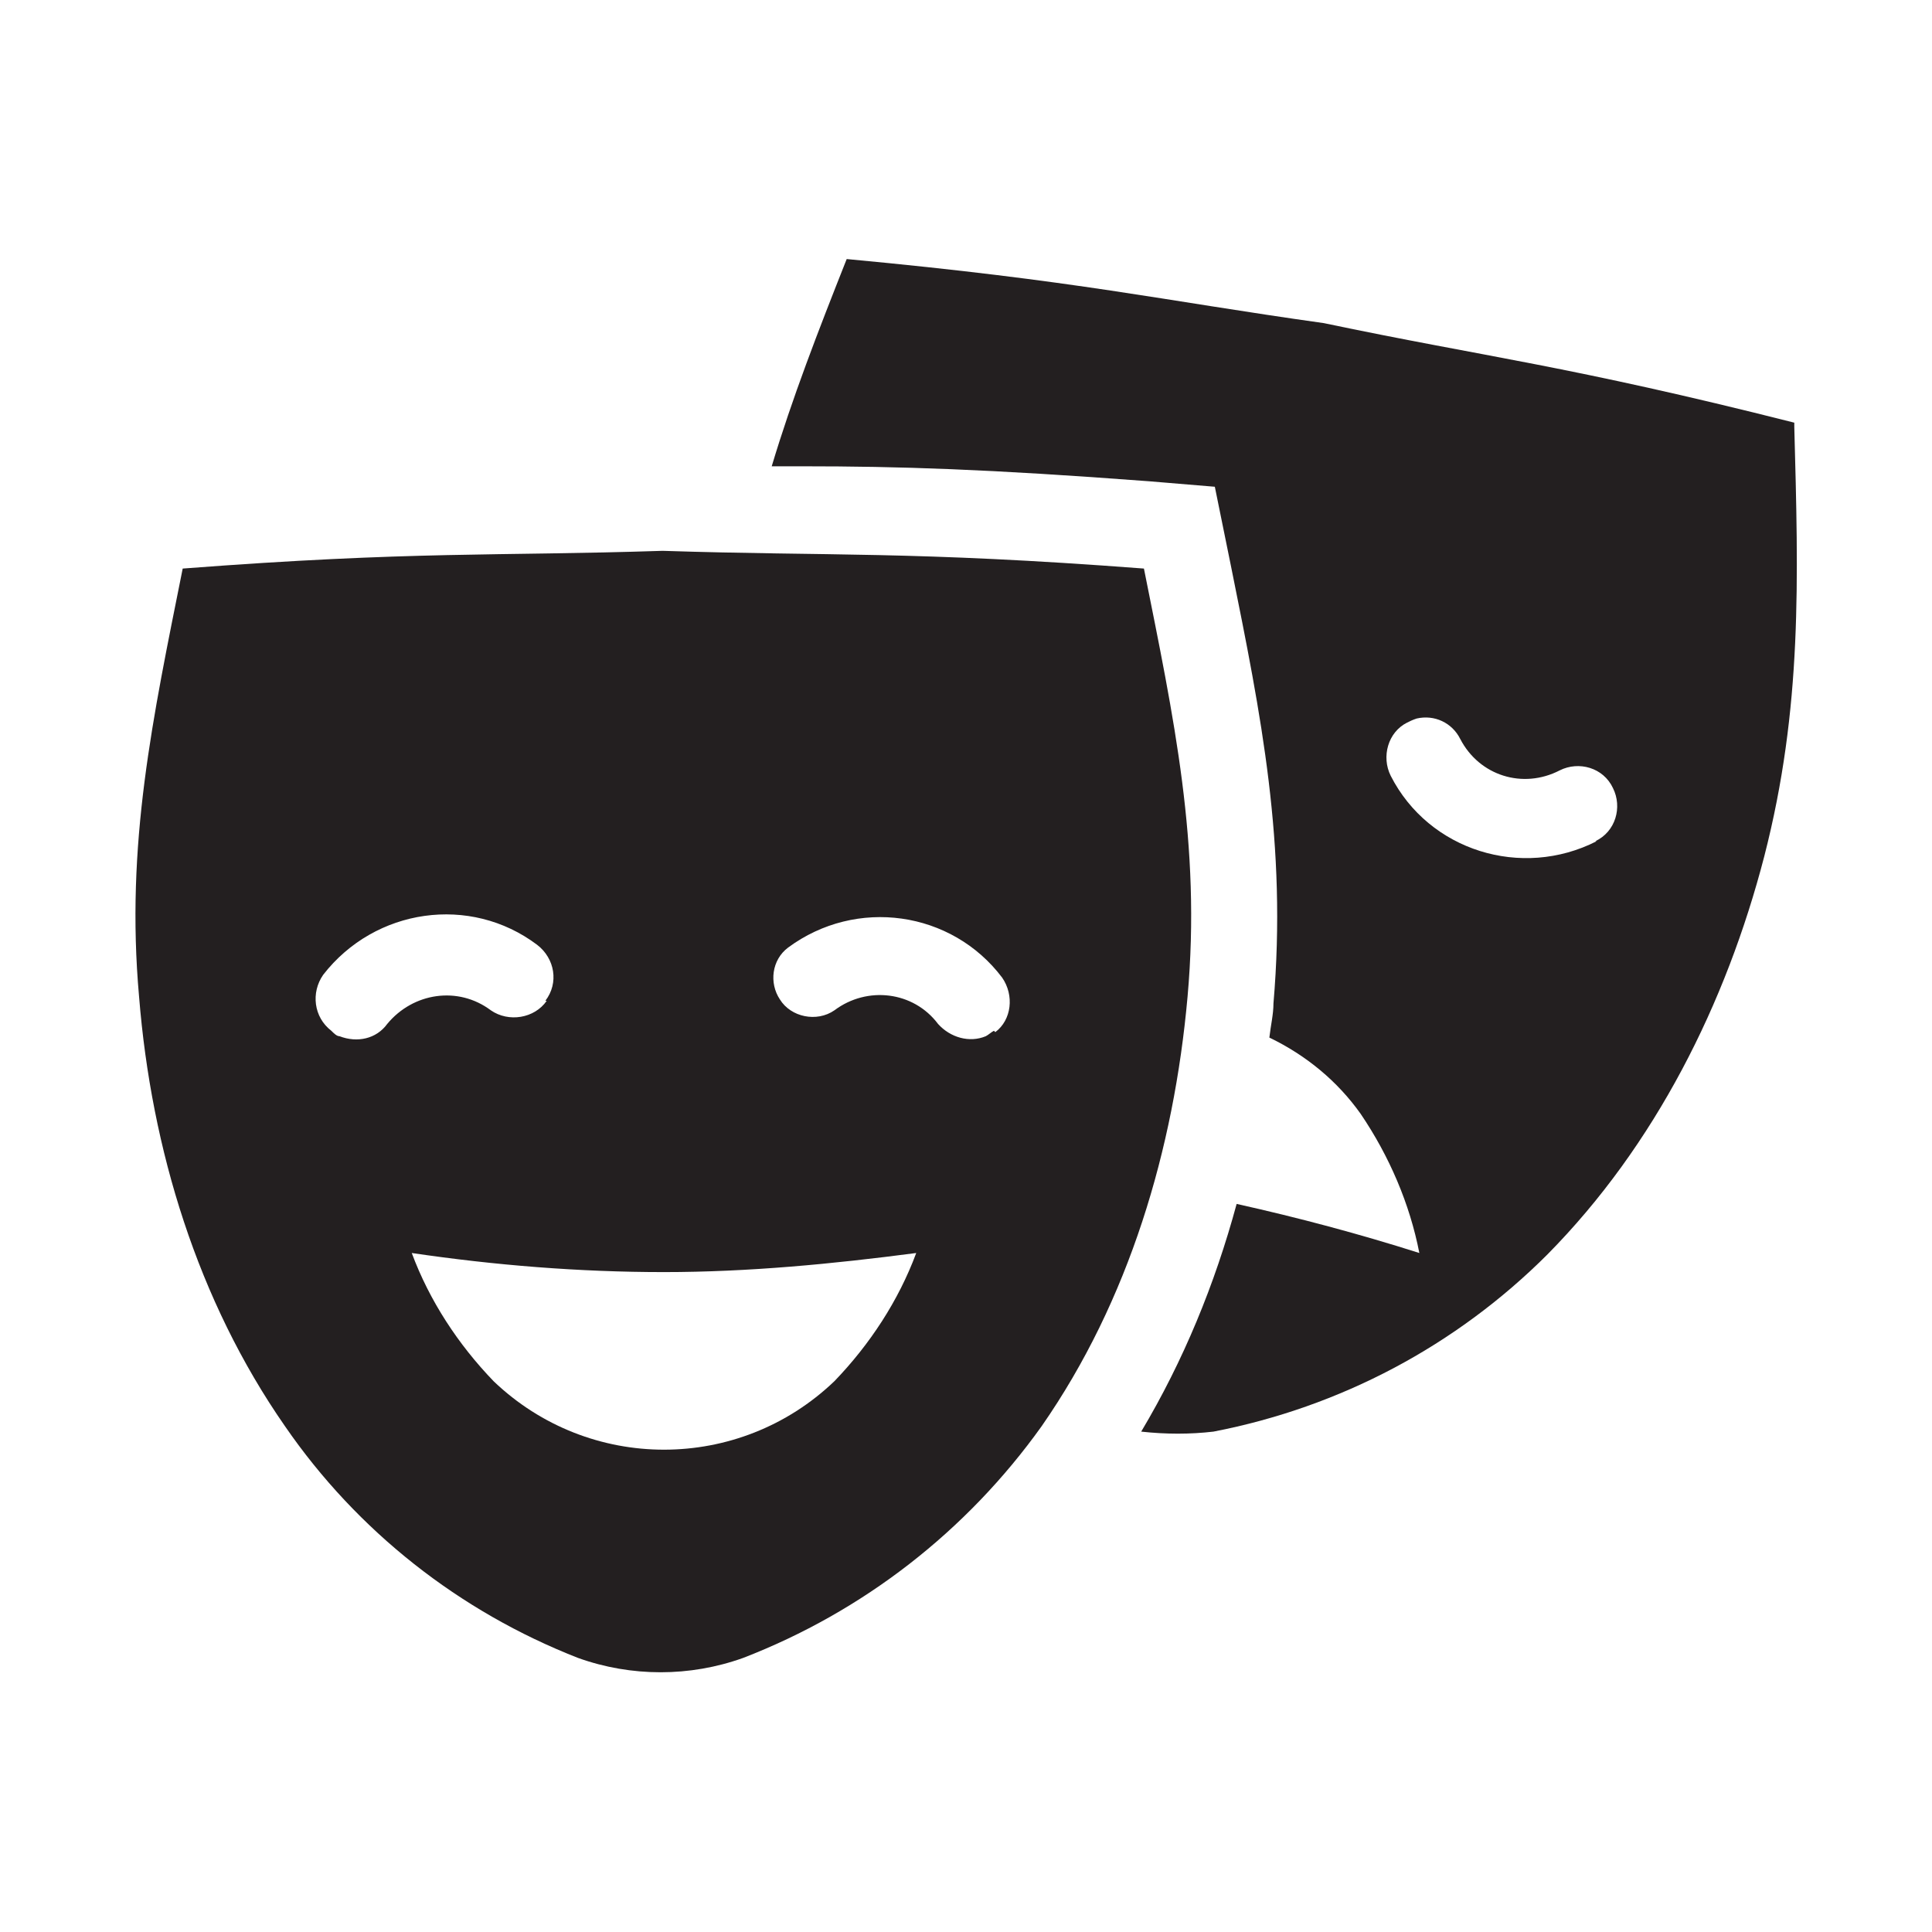 <?xml version="1.0" encoding="UTF-8"?>
<svg id="Layer_1" data-name="Layer 1" xmlns="http://www.w3.org/2000/svg" version="1.1" viewBox="0 0 141.7 141.7">
  <defs>
    <style>
      .cls-1 {
        fill: #231f20;
        stroke-width: 0px;
      }
    </style>
  </defs>
  <path class="cls-1" d="M83.9,41.7c-17.1-1.3-23-.9-35.3-1.3-12.2.4-18.2,0-35.2,1.3-2.2,11-4.2,20.2-3.2,31.4.9,11.2,4.3,22.3,10.7,31.5,5.3,7.7,12.8,13.6,21.5,17,3.9,1.4,8.2,1.4,12.1,0h0c8.8-3.4,16.4-9.3,21.9-17,6.4-9.2,9.7-20.3,10.7-31.5s-1-20.4-3.2-31.4ZM40.1,73.4c-.9,1.3-2.8,1.6-4.1.7,0,0,0,0,0,0-2.4-1.8-5.7-1.3-7.6,1-.8,1.1-2.2,1.4-3.5.9-.2,0-.4-.2-.6-.4-1.3-1-1.5-2.8-.6-4.1,3.8-4.9,10.8-5.9,15.7-2.2,1.3,1,1.6,2.8.6,4.1,0,0,0,0,0,0ZM72.9,75.6c-.2.1-.4.3-.6.4-1.2.5-2.6.1-3.5-.9-1.8-2.4-5.2-2.8-7.6-1-1.3.9-3.2.5-4-.8-.8-1.2-.6-2.9.6-3.8,5-3.7,12-2.7,15.7,2.2.9,1.3.7,3.1-.5,4ZM67.2,91.9c-1.3,3.5-3.4,6.7-6,9.4-7,6.7-18,6.7-25,0-2.6-2.7-4.7-5.9-6-9.4,6.1.9,12.3,1.4,18.5,1.4,6.2,0,12.4-.6,18.5-1.4Z"/>
  <path class="cls-1" d="M131.6,31c-16.6-4.2-22.6-4.8-34.5-7.3-12.1-1.7-17.9-3.1-35-4.7-2.1,5.3-4,10.2-5.5,15.2h2.3c7,0,13.5.2,25.4,1.1l4.8.4,1.2,5.9c2.2,10.9,4.1,20.3,3.1,32,0,.8-.2,1.6-.3,2.5,2.7,1.3,5,3.2,6.7,5.6,2.1,3.1,3.6,6.6,4.3,10.2-4.4-1.4-8.9-2.6-13.4-3.6-1.6,5.9-3.9,11.5-7,16.7,1.8.2,3.6.2,5.3,0h0c9.3-1.8,17.8-6.3,24.5-13,7.9-8,13.1-18.4,15.9-29.2,2.8-10.9,2.5-20.3,2.2-31.5ZM117.1,61.7c-5.5,2.8-12.3.7-15.1-4.8-.7-1.4-.2-3.2,1.2-3.9,0,0,0,0,0,0,.2-.1.4-.2.7-.3,1.3-.3,2.6.3,3.2,1.5,1.4,2.7,4.6,3.7,7.3,2.3,1.4-.7,3.2-.2,3.9,1.3.7,1.4.2,3.2-1.3,3.9h0Z"/>
</svg>